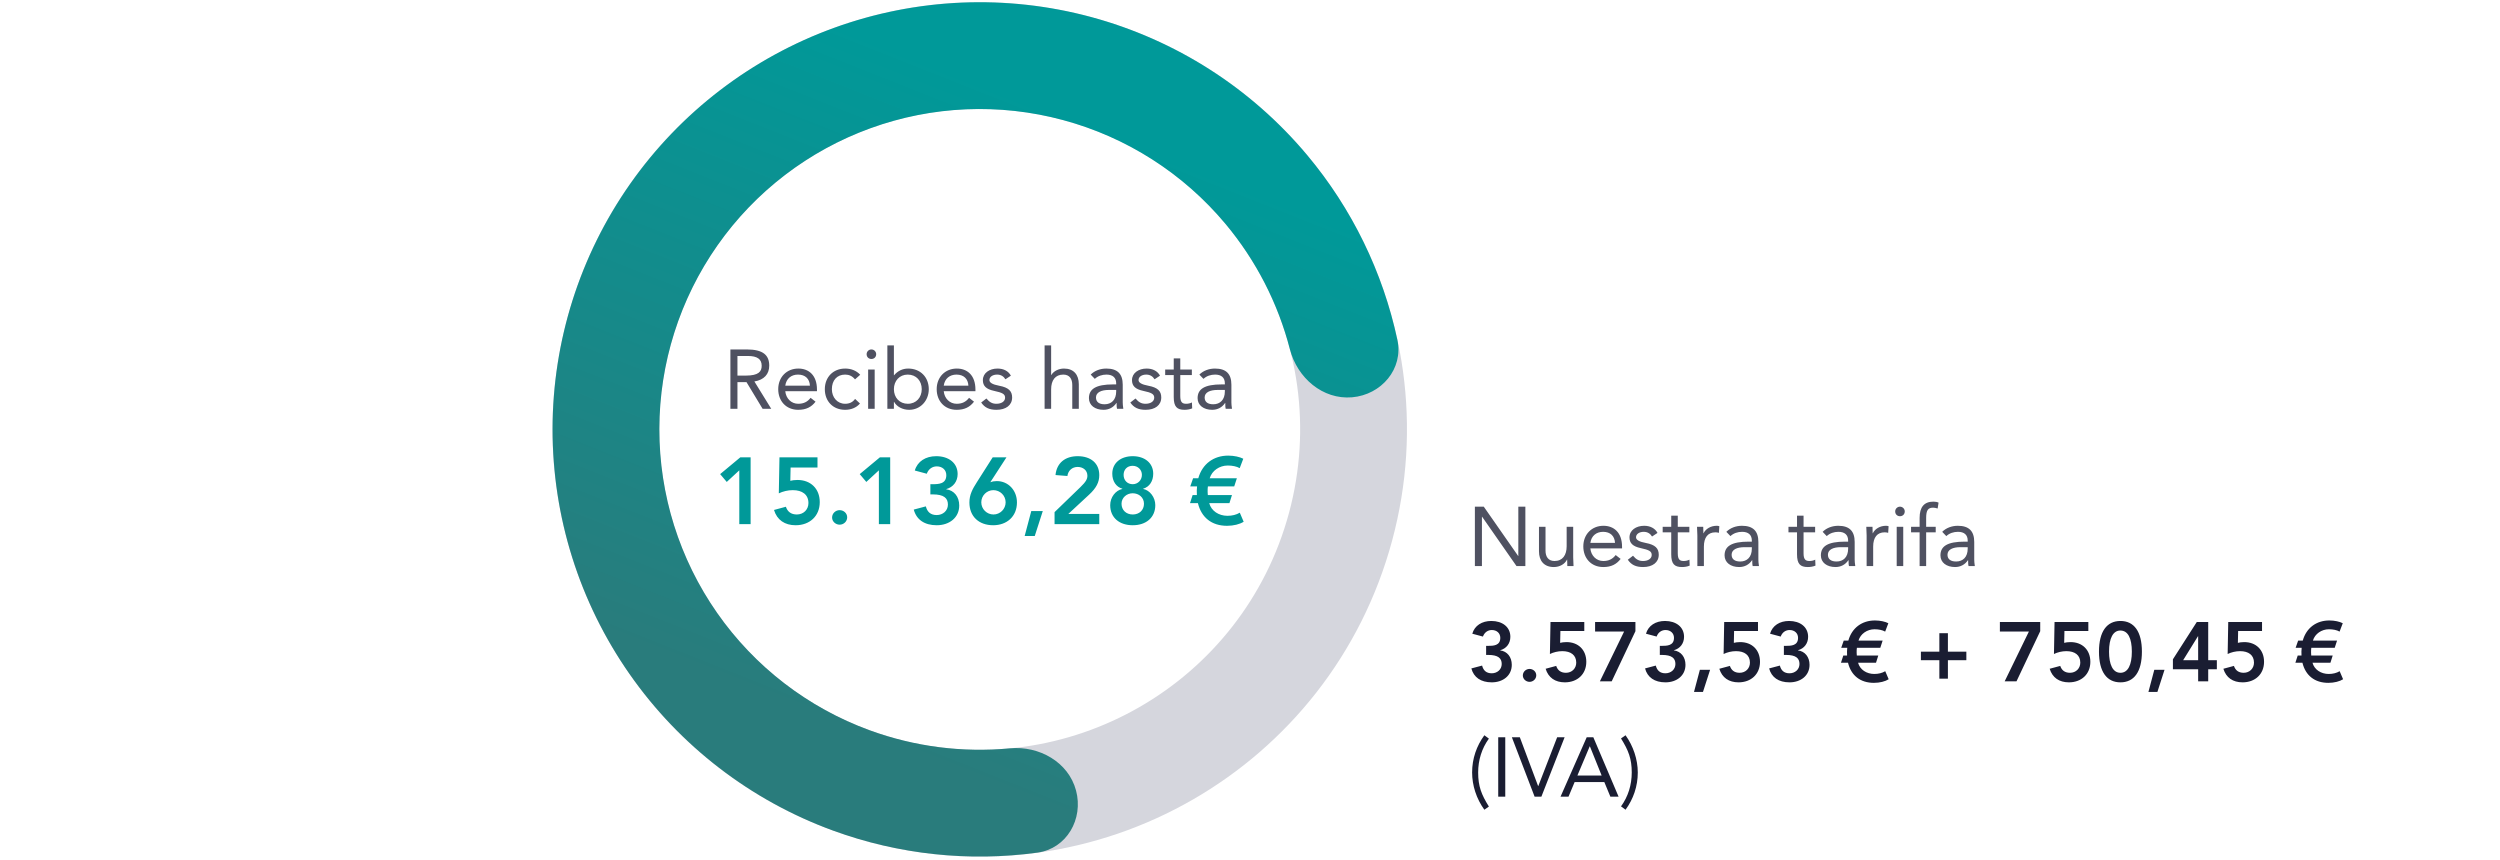 <svg width="477" height="164" viewBox="0 0 477 164" fill="none" xmlns="http://www.w3.org/2000/svg">
<path d="M165.688 160.612C122.232 148.88 96.515 104.142 108.247 60.687C119.979 17.231 164.717 -8.486 208.172 3.246C251.628 14.978 277.345 59.716 265.613 103.171C253.881 146.627 209.143 172.344 165.688 160.612ZM202.862 22.917C170.27 14.118 136.717 33.406 127.918 65.997C119.119 98.589 138.407 132.142 170.998 140.941C203.59 149.74 237.144 130.452 245.942 97.861C254.741 65.269 235.453 31.716 202.862 22.917Z" fill="#D5D6DD"/>
<path d="M205.309 150.833C206.759 156.269 203.527 161.919 197.953 162.68C184.86 164.468 171.475 163.051 158.967 158.482C143.257 152.743 129.692 142.31 120.115 128.598C110.537 114.886 105.41 98.559 105.43 81.833C105.45 65.107 110.615 48.792 120.225 35.103C129.835 21.413 143.424 11.012 159.149 5.31C174.873 -0.391 191.97 -1.117 208.121 3.232C224.271 7.581 238.693 16.794 249.428 29.62C257.974 39.831 263.855 51.939 266.622 64.86C267.801 70.362 263.584 75.321 257.979 75.804C252.373 76.287 247.521 72.097 246.114 66.649C243.853 57.89 239.664 49.699 233.804 42.697C225.752 33.078 214.936 26.168 202.823 22.907C190.71 19.645 177.887 20.189 166.094 24.465C154.301 28.741 144.109 36.542 136.901 46.809C129.694 57.076 125.82 69.312 125.805 81.857C125.79 94.401 129.635 106.647 136.818 116.931C144.002 127.215 154.175 135.04 165.958 139.344C174.534 142.477 183.661 143.633 192.667 142.784C198.269 142.256 203.859 145.396 205.309 150.833Z" fill="url(#paint0_linear_4064_10946)"/>
<path d="M281.408 96.672H283.104L289.664 106.08H289.696V96.672H291.04V108H289.344L282.784 98.592H282.752V108H281.408V96.672ZM293.637 100.512H294.885V105.056C294.885 106.192 295.397 107.04 296.597 107.04C298.149 107.04 298.917 105.92 298.917 104.224V100.512H300.165V106.336C300.165 106.8 300.229 107.6 300.229 108H299.045C299.045 107.472 299.013 107.264 299.013 106.768H298.981C298.597 107.6 297.621 108.192 296.469 108.192C294.613 108.192 293.637 107.008 293.637 105.2V100.512ZM305.936 100.32C307.888 100.32 309.488 101.552 309.488 104.336V104.64H303.44C303.568 106.032 304.592 107.04 305.904 107.04C306.944 107.04 307.68 106.672 308.272 105.904L309.216 106.64C308.432 107.664 307.424 108.192 305.904 108.192C303.584 108.192 302.096 106.496 302.096 104.256C302.096 101.952 303.712 100.32 305.936 100.32ZM303.44 103.584H308.144C308.08 102.288 307.264 101.472 305.872 101.472C304.592 101.472 303.632 102.224 303.44 103.584ZM313.706 100.32C314.858 100.32 315.786 100.8 316.25 101.68L315.21 102.368C314.89 101.84 314.378 101.472 313.626 101.472C312.794 101.472 312.154 101.888 312.154 102.512C312.154 103.008 312.746 103.36 314.026 103.6C315.818 103.936 316.49 104.624 316.49 105.84C316.49 107.312 315.306 108.192 313.498 108.192C312.106 108.192 311.242 107.76 310.586 106.8L311.578 106.032C312.202 106.784 312.746 107.04 313.498 107.04C314.442 107.04 315.146 106.592 315.146 105.888C315.146 105.2 314.682 104.928 313.034 104.576C311.546 104.256 310.906 103.648 310.906 102.528C310.906 101.168 312.17 100.32 313.706 100.32ZM318.871 98.384H320.119V100.512H322.327V101.568H320.119V105.568C320.119 106.768 320.519 107.04 321.239 107.04C321.607 107.04 322.023 106.96 322.343 106.784L322.391 107.92C321.943 108.112 321.399 108.192 320.935 108.192C319.495 108.192 318.871 107.616 318.871 105.76V101.568H317.239V100.512H318.871V98.384ZM327.536 100.32C327.728 100.32 327.872 100.336 328.048 100.4L327.968 101.664C327.728 101.6 327.536 101.568 327.296 101.568C325.856 101.568 325.104 102.56 325.104 104.288V108H323.856V102.176C323.856 101.68 323.792 100.96 323.792 100.512H324.976C324.976 100.976 325.008 101.248 325.008 101.744H325.04C325.44 100.896 326.432 100.32 327.536 100.32ZM332.361 100.32C334.521 100.32 335.497 101.36 335.497 103.408V106.768C335.497 107.024 335.529 107.488 335.609 108H334.409C334.345 107.808 334.329 107.52 334.329 106.88H334.297C333.737 107.728 332.873 108.192 331.833 108.192C330.201 108.192 329.049 107.328 329.049 105.968C329.049 104.24 330.345 103.344 333.673 103.344H334.249V103.136C334.249 102.032 333.561 101.472 332.393 101.472C331.577 101.472 330.761 101.728 330.169 102.288L329.385 101.472C330.153 100.704 331.257 100.32 332.361 100.32ZM330.393 105.84C330.393 106.688 330.985 107.136 332.041 107.136C333.337 107.136 334.249 106.288 334.249 104.688V104.4H332.873C331.401 104.4 330.393 104.864 330.393 105.84ZM342.871 98.384H344.119V100.512H346.327V101.568H344.119V105.568C344.119 106.768 344.519 107.04 345.239 107.04C345.607 107.04 346.023 106.96 346.343 106.784L346.391 107.92C345.943 108.112 345.399 108.192 344.935 108.192C343.495 108.192 342.871 107.616 342.871 105.76V101.568H341.239V100.512H342.871V98.384ZM350.736 100.32C352.896 100.32 353.872 101.36 353.872 103.408V106.768C353.872 107.024 353.904 107.488 353.984 108H352.784C352.72 107.808 352.704 107.52 352.704 106.88H352.672C352.112 107.728 351.248 108.192 350.208 108.192C348.576 108.192 347.424 107.328 347.424 105.968C347.424 104.24 348.72 103.344 352.048 103.344H352.624V103.136C352.624 102.032 351.936 101.472 350.768 101.472C349.952 101.472 349.136 101.728 348.544 102.288L347.76 101.472C348.528 100.704 349.632 100.32 350.736 100.32ZM348.768 105.84C348.768 106.688 349.36 107.136 350.416 107.136C351.712 107.136 352.624 106.288 352.624 104.688V104.4H351.248C349.776 104.4 348.768 104.864 348.768 105.84ZM359.833 100.32C360.025 100.32 360.169 100.336 360.345 100.4L360.265 101.664C360.025 101.6 359.833 101.568 359.593 101.568C358.153 101.568 357.401 102.56 357.401 104.288V108H356.153V102.176C356.153 101.68 356.089 100.96 356.089 100.512H357.273C357.273 100.976 357.305 101.248 357.305 101.744H357.337C357.737 100.896 358.729 100.32 359.833 100.32ZM362.514 96.672C363.01 96.672 363.426 97.072 363.426 97.584C363.426 98.112 363.042 98.496 362.514 98.496C361.986 98.496 361.602 98.112 361.602 97.584C361.602 97.072 362.018 96.672 362.514 96.672ZM361.89 100.512H363.138V108H361.89V100.512ZM368.902 95.712C369.238 95.712 369.638 95.776 369.878 95.904L369.702 97.024C369.398 96.912 369.03 96.864 368.854 96.864C367.91 96.864 367.51 97.28 367.51 98.832V100.512H369.334V101.568H367.51V108H366.262V101.568H364.63V100.512H366.262V98.816C366.262 96.768 367.11 95.712 368.902 95.712ZM373.548 100.32C375.708 100.32 376.684 101.36 376.684 103.408V106.768C376.684 107.024 376.716 107.488 376.796 108H375.596C375.532 107.808 375.516 107.52 375.516 106.88H375.484C374.924 107.728 374.06 108.192 373.02 108.192C371.388 108.192 370.236 107.328 370.236 105.968C370.236 104.24 371.532 103.344 374.86 103.344H375.436V103.136C375.436 102.032 374.748 101.472 373.58 101.472C372.764 101.472 371.948 101.728 371.356 102.288L370.572 101.472C371.34 100.704 372.444 100.32 373.548 100.32ZM371.58 105.84C371.58 106.688 372.172 107.136 373.228 107.136C374.524 107.136 375.436 106.288 375.436 104.688V104.4H374.06C372.588 104.4 371.58 104.864 371.58 105.84Z" fill="#4F5161"/>
<path d="M284.544 118.48C286.656 118.48 288.176 119.632 288.176 121.504C288.176 122.768 287.424 123.744 286.24 124.064V124.096C287.584 124.272 288.448 125.36 288.448 126.848C288.448 128.896 286.784 130.192 284.624 130.192C282.544 130.192 281.184 129.232 280.736 127.536L282.784 126.992C283.024 127.936 283.6 128.464 284.624 128.464C285.664 128.464 286.528 127.744 286.528 126.688C286.528 125.6 285.856 124.96 283.952 124.96H283.552V123.232H283.872C284.944 123.232 286.256 123.2 286.256 121.696C286.256 120.8 285.568 120.208 284.64 120.208C283.888 120.208 283.232 120.656 282.944 121.456L280.912 120.912C281.36 119.36 282.752 118.48 284.544 118.48ZM291.837 127.632C292.509 127.632 293.117 128.144 293.117 128.848C293.117 129.552 292.525 130.096 291.837 130.096C291.165 130.096 290.557 129.568 290.557 128.88C290.557 128.176 291.149 127.632 291.837 127.632ZM295.835 118.672H302.283V120.4H297.723L297.675 122.656C297.963 122.576 298.379 122.512 298.891 122.512C301.115 122.512 302.667 123.984 302.667 126.272C302.667 128.64 300.955 130.192 298.571 130.192C296.731 130.192 295.419 129.296 294.907 127.6L296.923 127.056C297.195 127.888 297.803 128.368 298.779 128.368C299.915 128.368 300.747 127.536 300.747 126.432C300.747 124.992 299.707 124.24 298.091 124.24C297.259 124.24 296.411 124.448 295.723 124.784L295.835 118.672ZM304.344 118.672H312.04V120.432L307.512 130H305.256L309.88 120.496H304.344V118.672ZM317.685 118.48C319.797 118.48 321.317 119.632 321.317 121.504C321.317 122.768 320.565 123.744 319.381 124.064V124.096C320.725 124.272 321.589 125.36 321.589 126.848C321.589 128.896 319.925 130.192 317.765 130.192C315.685 130.192 314.325 129.232 313.877 127.536L315.925 126.992C316.165 127.936 316.741 128.464 317.765 128.464C318.805 128.464 319.669 127.744 319.669 126.688C319.669 125.6 318.997 124.96 317.093 124.96H316.693V123.232H317.013C318.085 123.232 319.397 123.2 319.397 121.696C319.397 120.8 318.709 120.208 317.781 120.208C317.029 120.208 316.373 120.656 316.085 121.456L314.053 120.912C314.501 119.36 315.893 118.48 317.685 118.48ZM324.337 127.792H326.289L324.929 132.016H323.217L324.337 127.792ZM328.976 118.672H335.424V120.4H330.864L330.816 122.656C331.104 122.576 331.52 122.512 332.032 122.512C334.256 122.512 335.808 123.984 335.808 126.272C335.808 128.64 334.096 130.192 331.712 130.192C329.872 130.192 328.56 129.296 328.048 127.6L330.064 127.056C330.336 127.888 330.944 128.368 331.92 128.368C333.056 128.368 333.888 127.536 333.888 126.432C333.888 124.992 332.848 124.24 331.232 124.24C330.4 124.24 329.552 124.448 328.864 124.784L328.976 118.672ZM341.357 118.48C343.469 118.48 344.989 119.632 344.989 121.504C344.989 122.768 344.237 123.744 343.053 124.064V124.096C344.397 124.272 345.26 125.36 345.26 126.848C345.26 128.896 343.597 130.192 341.437 130.192C339.357 130.192 337.997 129.232 337.549 127.536L339.597 126.992C339.837 127.936 340.413 128.464 341.437 128.464C342.477 128.464 343.341 127.744 343.341 126.688C343.341 125.6 342.669 124.96 340.765 124.96H340.365V123.232H340.685C341.757 123.232 343.069 123.2 343.069 121.696C343.069 120.8 342.381 120.208 341.453 120.208C340.701 120.208 340.045 120.656 339.757 121.456L337.725 120.912C338.173 119.36 339.565 118.48 341.357 118.48ZM357.736 118.384C358.76 118.384 359.704 118.608 360.296 118.912L359.688 120.512C359.192 120.208 358.408 120.064 357.656 120.064C356.264 120.064 354.984 120.928 354.6 122.224H359.208L358.76 123.6H354.296C354.248 123.968 354.248 124.016 354.248 124.528C354.248 124.768 354.264 124.944 354.28 125.072H358.376L357.944 126.448H354.52C354.872 127.776 356.152 128.592 357.608 128.592C358.408 128.592 359.112 128.416 359.704 128.064L360.36 129.6C359.704 130.016 358.664 130.288 357.544 130.288C354.936 130.288 353.192 128.88 352.6 126.448H351.256L351.704 125.072H352.424C352.408 125.008 352.408 124.752 352.408 124.304C352.408 124.064 352.424 123.84 352.456 123.6H351.304L351.784 122.224H352.664C353.352 119.776 355.288 118.384 357.736 118.384ZM370.028 120.816H371.66V124.336H375.18V125.968H371.66V129.488H370.028V125.968H366.508V124.336H370.028V120.816ZM381.578 118.672H389.274V120.432L384.746 130H382.49L387.114 120.496H381.578V118.672ZM392.007 118.672H398.455V120.4H393.895L393.847 122.656C394.135 122.576 394.551 122.512 395.063 122.512C397.287 122.512 398.839 123.984 398.839 126.272C398.839 128.64 397.127 130.192 394.743 130.192C392.903 130.192 391.591 129.296 391.079 127.6L393.095 127.056C393.367 127.888 393.975 128.368 394.951 128.368C396.087 128.368 396.919 127.536 396.919 126.432C396.919 124.992 395.879 124.24 394.263 124.24C393.431 124.24 392.583 124.448 391.895 124.784L392.007 118.672ZM404.58 118.48C407.156 118.48 408.676 120.464 408.676 124.336C408.676 128.192 407.172 130.192 404.58 130.192C401.988 130.192 400.484 128.192 400.484 124.336C400.484 120.464 402.004 118.48 404.58 118.48ZM402.404 124.336C402.404 126.768 403.108 128.368 404.58 128.368C406.02 128.368 406.756 126.848 406.756 124.336C406.756 121.792 406.02 120.304 404.564 120.304C403.172 120.304 402.404 121.776 402.404 124.336ZM411.041 127.792H412.993L411.633 132.016H409.921L411.041 127.792ZM419.151 118.672H421.327V125.968H422.975V127.696H421.327V130H419.407V127.696H414.591V125.792L419.151 118.672ZM419.375 121.392L416.543 125.968H419.407V121.392H419.375ZM425.148 118.672H431.596V120.4H427.036L426.988 122.656C427.276 122.576 427.692 122.512 428.204 122.512C430.428 122.512 431.98 123.984 431.98 126.272C431.98 128.64 430.268 130.192 427.884 130.192C426.044 130.192 424.732 129.296 424.22 127.6L426.236 127.056C426.508 127.888 427.116 128.368 428.092 128.368C429.228 128.368 430.06 127.536 430.06 126.432C430.06 124.992 429.02 124.24 427.404 124.24C426.572 124.24 425.724 124.448 425.036 124.784L425.148 118.672ZM444.439 118.384C445.463 118.384 446.407 118.608 446.999 118.912L446.391 120.512C445.895 120.208 445.111 120.064 444.359 120.064C442.967 120.064 441.687 120.928 441.303 122.224H445.911L445.463 123.6H440.999C440.951 123.968 440.951 124.016 440.951 124.528C440.951 124.768 440.967 124.944 440.983 125.072H445.079L444.647 126.448H441.223C441.575 127.776 442.855 128.592 444.311 128.592C445.111 128.592 445.815 128.416 446.407 128.064L447.063 129.6C446.407 130.016 445.367 130.288 444.247 130.288C441.639 130.288 439.895 128.88 439.303 126.448H437.959L438.407 125.072H439.127C439.111 125.008 439.111 124.752 439.111 124.304C439.111 124.064 439.127 123.84 439.159 123.6H438.007L438.487 122.224H439.367C440.055 119.776 441.991 118.384 444.439 118.384ZM283.216 140.288L284.08 140.928C282.72 142.8 282.032 145.04 282.032 147.392C282.032 150.032 282.656 151.616 284.08 153.888L283.216 154.496C281.696 152.4 280.88 149.856 280.88 147.376C280.88 144.752 281.728 142.32 283.216 140.288ZM285.861 140.672H287.205V152H285.861V140.672ZM288.465 140.672H289.985L293.473 149.984H293.505L297.105 140.672H298.529L294.097 152H292.801L288.465 140.672ZM302.744 140.672H304.008L308.824 152H307.256L306.104 149.216H300.44L299.272 152H297.752L302.744 140.672ZM303.352 142.4H303.32L300.968 147.968H305.592L303.352 142.4ZM309.29 140.896L310.154 140.288C311.626 142.336 312.49 144.912 312.49 147.392C312.49 150.016 311.642 152.464 310.154 154.496L309.29 153.856C310.65 151.984 311.338 149.76 311.338 147.376C311.338 144.784 310.714 143.184 309.29 140.896Z" fill="#1A1D32"/>
<path d="M139.361 66.672H142.449C145.649 66.672 146.769 67.792 146.769 69.776C146.769 71.376 145.793 72.48 143.937 72.784L147.153 78H145.505L142.433 72.912H140.705V78H139.361V66.672ZM140.705 71.664H142.305C144.753 71.664 145.329 70.88 145.329 69.792C145.329 68.512 144.481 67.92 142.673 67.92H140.705V71.664ZM152.326 70.32C154.278 70.32 155.878 71.552 155.878 74.336V74.64H149.83C149.958 76.032 150.982 77.04 152.294 77.04C153.334 77.04 154.07 76.672 154.662 75.904L155.606 76.64C154.822 77.664 153.814 78.192 152.294 78.192C149.974 78.192 148.486 76.496 148.486 74.256C148.486 71.952 150.102 70.32 152.326 70.32ZM149.83 73.584H154.534C154.47 72.288 153.654 71.472 152.262 71.472C150.982 71.472 150.022 72.224 149.83 73.584ZM161.265 70.32C162.353 70.32 163.377 70.688 164.129 71.504L163.137 72.384C162.609 71.744 162.001 71.472 161.249 71.472C159.697 71.472 158.721 72.576 158.721 74.256C158.721 75.824 159.761 77.04 161.249 77.04C162.065 77.04 162.689 76.752 163.153 76.112L164.081 76.992C163.361 77.824 162.337 78.192 161.249 78.192C158.945 78.192 157.377 76.576 157.377 74.256C157.377 71.968 158.961 70.32 161.265 70.32ZM166.264 66.672C166.76 66.672 167.176 67.072 167.176 67.584C167.176 68.112 166.792 68.496 166.264 68.496C165.736 68.496 165.352 68.112 165.352 67.584C165.352 67.072 165.768 66.672 166.264 66.672ZM165.64 70.512H166.888V78H165.64V70.512ZM169.308 65.904H170.556V71.6H170.588C171.276 70.784 172.204 70.32 173.276 70.32C175.628 70.32 177.212 71.984 177.212 74.256C177.212 76.448 175.612 78.192 173.468 78.192C172.204 78.192 171.084 77.584 170.588 76.672H170.556V78H169.308V65.904ZM170.556 74.256C170.556 75.872 171.644 77.04 173.212 77.04C174.812 77.04 175.868 75.84 175.868 74.256C175.868 72.672 174.828 71.472 173.196 71.472C171.628 71.472 170.556 72.672 170.556 74.256ZM182.561 70.32C184.513 70.32 186.113 71.552 186.113 74.336V74.64H180.065C180.193 76.032 181.217 77.04 182.529 77.04C183.569 77.04 184.305 76.672 184.897 75.904L185.841 76.64C185.057 77.664 184.049 78.192 182.529 78.192C180.209 78.192 178.721 76.496 178.721 74.256C178.721 71.952 180.337 70.32 182.561 70.32ZM180.065 73.584H184.769C184.705 72.288 183.889 71.472 182.497 71.472C181.217 71.472 180.257 72.224 180.065 73.584ZM190.331 70.32C191.483 70.32 192.411 70.8 192.875 71.68L191.835 72.368C191.515 71.84 191.003 71.472 190.251 71.472C189.419 71.472 188.779 71.888 188.779 72.512C188.779 73.008 189.371 73.36 190.651 73.6C192.443 73.936 193.115 74.624 193.115 75.84C193.115 77.312 191.931 78.192 190.123 78.192C188.731 78.192 187.867 77.76 187.211 76.8L188.203 76.032C188.827 76.784 189.371 77.04 190.123 77.04C191.067 77.04 191.771 76.592 191.771 75.888C191.771 75.2 191.307 74.928 189.659 74.576C188.171 74.256 187.531 73.648 187.531 72.528C187.531 71.168 188.795 70.32 190.331 70.32ZM199.309 65.904H200.557V71.552H200.589C201.037 70.8 201.997 70.32 203.005 70.32C204.877 70.32 205.837 71.504 205.837 73.312V78H204.589V73.456C204.589 72.304 204.077 71.472 202.877 71.472C201.341 71.472 200.557 72.56 200.557 74.288V78H199.309V65.904ZM211.08 70.32C213.24 70.32 214.216 71.36 214.216 73.408V76.768C214.216 77.024 214.248 77.488 214.328 78H213.128C213.064 77.808 213.048 77.52 213.048 76.88H213.016C212.456 77.728 211.592 78.192 210.552 78.192C208.92 78.192 207.768 77.328 207.768 75.968C207.768 74.24 209.064 73.344 212.392 73.344H212.968V73.136C212.968 72.032 212.28 71.472 211.112 71.472C210.296 71.472 209.48 71.728 208.888 72.288L208.104 71.472C208.872 70.704 209.976 70.32 211.08 70.32ZM209.112 75.84C209.112 76.688 209.704 77.136 210.76 77.136C212.056 77.136 212.968 76.288 212.968 74.688V74.4H211.592C210.12 74.4 209.112 74.864 209.112 75.84ZM218.785 70.32C219.937 70.32 220.865 70.8 221.329 71.68L220.289 72.368C219.969 71.84 219.457 71.472 218.705 71.472C217.873 71.472 217.233 71.888 217.233 72.512C217.233 73.008 217.825 73.36 219.105 73.6C220.897 73.936 221.569 74.624 221.569 75.84C221.569 77.312 220.385 78.192 218.577 78.192C217.185 78.192 216.321 77.76 215.665 76.8L216.657 76.032C217.281 76.784 217.825 77.04 218.577 77.04C219.521 77.04 220.225 76.592 220.225 75.888C220.225 75.2 219.761 74.928 218.113 74.576C216.625 74.256 215.985 73.648 215.985 72.528C215.985 71.168 217.249 70.32 218.785 70.32ZM223.949 68.384H225.197V70.512H227.405V71.568H225.197V75.568C225.197 76.768 225.597 77.04 226.317 77.04C226.685 77.04 227.101 76.96 227.421 76.784L227.469 77.92C227.021 78.112 226.477 78.192 226.013 78.192C224.573 78.192 223.949 77.616 223.949 75.76V71.568H222.317V70.512H223.949V68.384ZM231.814 70.32C233.974 70.32 234.95 71.36 234.95 73.408V76.768C234.95 77.024 234.982 77.488 235.062 78H233.862C233.798 77.808 233.782 77.52 233.782 76.88H233.75C233.19 77.728 232.326 78.192 231.286 78.192C229.654 78.192 228.502 77.328 228.502 75.968C228.502 74.24 229.798 73.344 233.126 73.344H233.702V73.136C233.702 72.032 233.014 71.472 231.846 71.472C231.03 71.472 230.214 71.728 229.622 72.288L228.838 71.472C229.606 70.704 230.71 70.32 231.814 70.32ZM229.846 75.84C229.846 76.688 230.438 77.136 231.494 77.136C232.79 77.136 233.702 76.288 233.702 74.688V74.4H232.326C230.854 74.4 229.846 74.864 229.846 75.84Z" fill="#4F5161"/>
<path d="M141.256 87.256H143.218V100H141.058V89.74L138.664 91.954L137.404 90.46L141.256 87.256ZM148.723 87.256H155.977V89.2H150.847L150.793 91.738C151.117 91.648 151.585 91.576 152.161 91.576C154.663 91.576 156.409 93.232 156.409 95.806C156.409 98.47 154.483 100.216 151.801 100.216C149.731 100.216 148.255 99.208 147.679 97.3L149.947 96.688C150.253 97.624 150.937 98.164 152.035 98.164C153.313 98.164 154.249 97.228 154.249 95.986C154.249 94.366 153.079 93.52 151.261 93.52C150.325 93.52 149.371 93.754 148.597 94.132L148.723 87.256ZM160.203 97.336C160.959 97.336 161.643 97.912 161.643 98.704C161.643 99.496 160.977 100.108 160.203 100.108C159.447 100.108 158.763 99.514 158.763 98.74C158.763 97.948 159.429 97.336 160.203 97.336ZM167.887 87.256H169.849V100H167.689V89.74L165.295 91.954L164.035 90.46L167.887 87.256ZM178.63 87.04C181.006 87.04 182.716 88.336 182.716 90.442C182.716 91.864 181.87 92.962 180.538 93.322V93.358C182.05 93.556 183.022 94.78 183.022 96.454C183.022 98.758 181.15 100.216 178.72 100.216C176.38 100.216 174.85 99.136 174.346 97.228L176.65 96.616C176.92 97.678 177.568 98.272 178.72 98.272C179.89 98.272 180.862 97.462 180.862 96.274C180.862 95.05 180.106 94.33 177.964 94.33H177.514V92.386H177.874C179.08 92.386 180.556 92.35 180.556 90.658C180.556 89.65 179.782 88.984 178.738 88.984C177.892 88.984 177.154 89.488 176.83 90.388L174.544 89.776C175.048 88.03 176.614 87.04 178.63 87.04ZM189.408 87.256H192.036L188.976 91.972L189.012 92.008C189.264 91.864 189.768 91.792 190.2 91.792C192.36 91.792 194.034 93.538 194.034 95.86C194.034 98.56 192.09 100.216 189.498 100.216C186.78 100.216 184.962 98.542 184.962 95.878C184.962 94.384 185.556 93.304 186.384 92.008L189.408 87.256ZM187.23 95.842C187.23 97.138 188.292 98.164 189.552 98.164C190.83 98.164 191.874 97.12 191.874 95.842C191.874 94.546 190.812 93.52 189.534 93.52C188.292 93.52 187.23 94.546 187.23 95.842ZM196.766 97.516H198.962L197.432 102.268H195.506L196.766 97.516ZM205.62 87.04C208.086 87.04 209.742 88.354 209.742 90.658C209.742 91.99 209.184 93.106 207.798 94.384L203.838 98.056H209.742V100H201.21V97.714L206.16 92.926C207.222 91.9 207.474 91.378 207.474 90.766C207.474 89.722 206.628 89.092 205.62 89.092C204.576 89.092 203.802 89.776 203.658 90.82L201.39 90.64C201.624 88.282 203.28 87.04 205.62 87.04ZM216.129 87.04C218.397 87.04 220.035 88.336 220.035 90.388C220.035 91.792 219.333 92.89 218.109 93.25V93.286C219.405 93.538 220.431 94.906 220.431 96.382C220.431 98.758 218.667 100.216 216.129 100.216C213.609 100.216 211.827 98.794 211.827 96.382C211.827 94.888 212.835 93.574 214.149 93.286V93.25C212.943 92.908 212.223 91.792 212.223 90.388C212.223 88.318 213.861 87.04 216.129 87.04ZM214.383 90.604C214.383 91.63 215.085 92.386 216.129 92.386C217.101 92.386 217.875 91.612 217.875 90.604C217.875 89.632 217.119 88.876 216.111 88.876C215.049 88.876 214.383 89.614 214.383 90.604ZM213.987 96.112C213.987 97.336 214.887 98.164 216.129 98.164C217.371 98.164 218.271 97.336 218.271 96.112C218.271 94.924 217.299 94.114 216.111 94.114C214.977 94.114 213.987 94.96 213.987 96.112ZM234.339 86.932C235.491 86.932 236.553 87.184 237.219 87.526L236.535 89.326C235.977 88.984 235.095 88.822 234.249 88.822C232.683 88.822 231.243 89.794 230.811 91.252H235.995L235.491 92.8H230.469C230.415 93.214 230.415 93.268 230.415 93.844C230.415 94.114 230.433 94.312 230.451 94.456H235.059L234.573 96.004H230.721C231.117 97.498 232.557 98.416 234.195 98.416C235.095 98.416 235.887 98.218 236.553 97.822L237.291 99.55C236.553 100.018 235.383 100.324 234.123 100.324C231.189 100.324 229.227 98.74 228.561 96.004H227.049L227.553 94.456H228.363C228.345 94.384 228.345 94.096 228.345 93.592C228.345 93.322 228.363 93.07 228.399 92.8H227.103L227.643 91.252H228.633C229.407 88.498 231.585 86.932 234.339 86.932Z" fill="#009999"/>
<defs>
<linearGradient id="paint0_linear_4064_10946" x1="240.172" y1="36.313" x2="194.243" y2="152.182" gradientUnits="userSpaceOnUse">
<stop stop-color="#009999"/>
<stop offset="1" stop-color="#297C7C"/>
</linearGradient>
</defs>
</svg>
